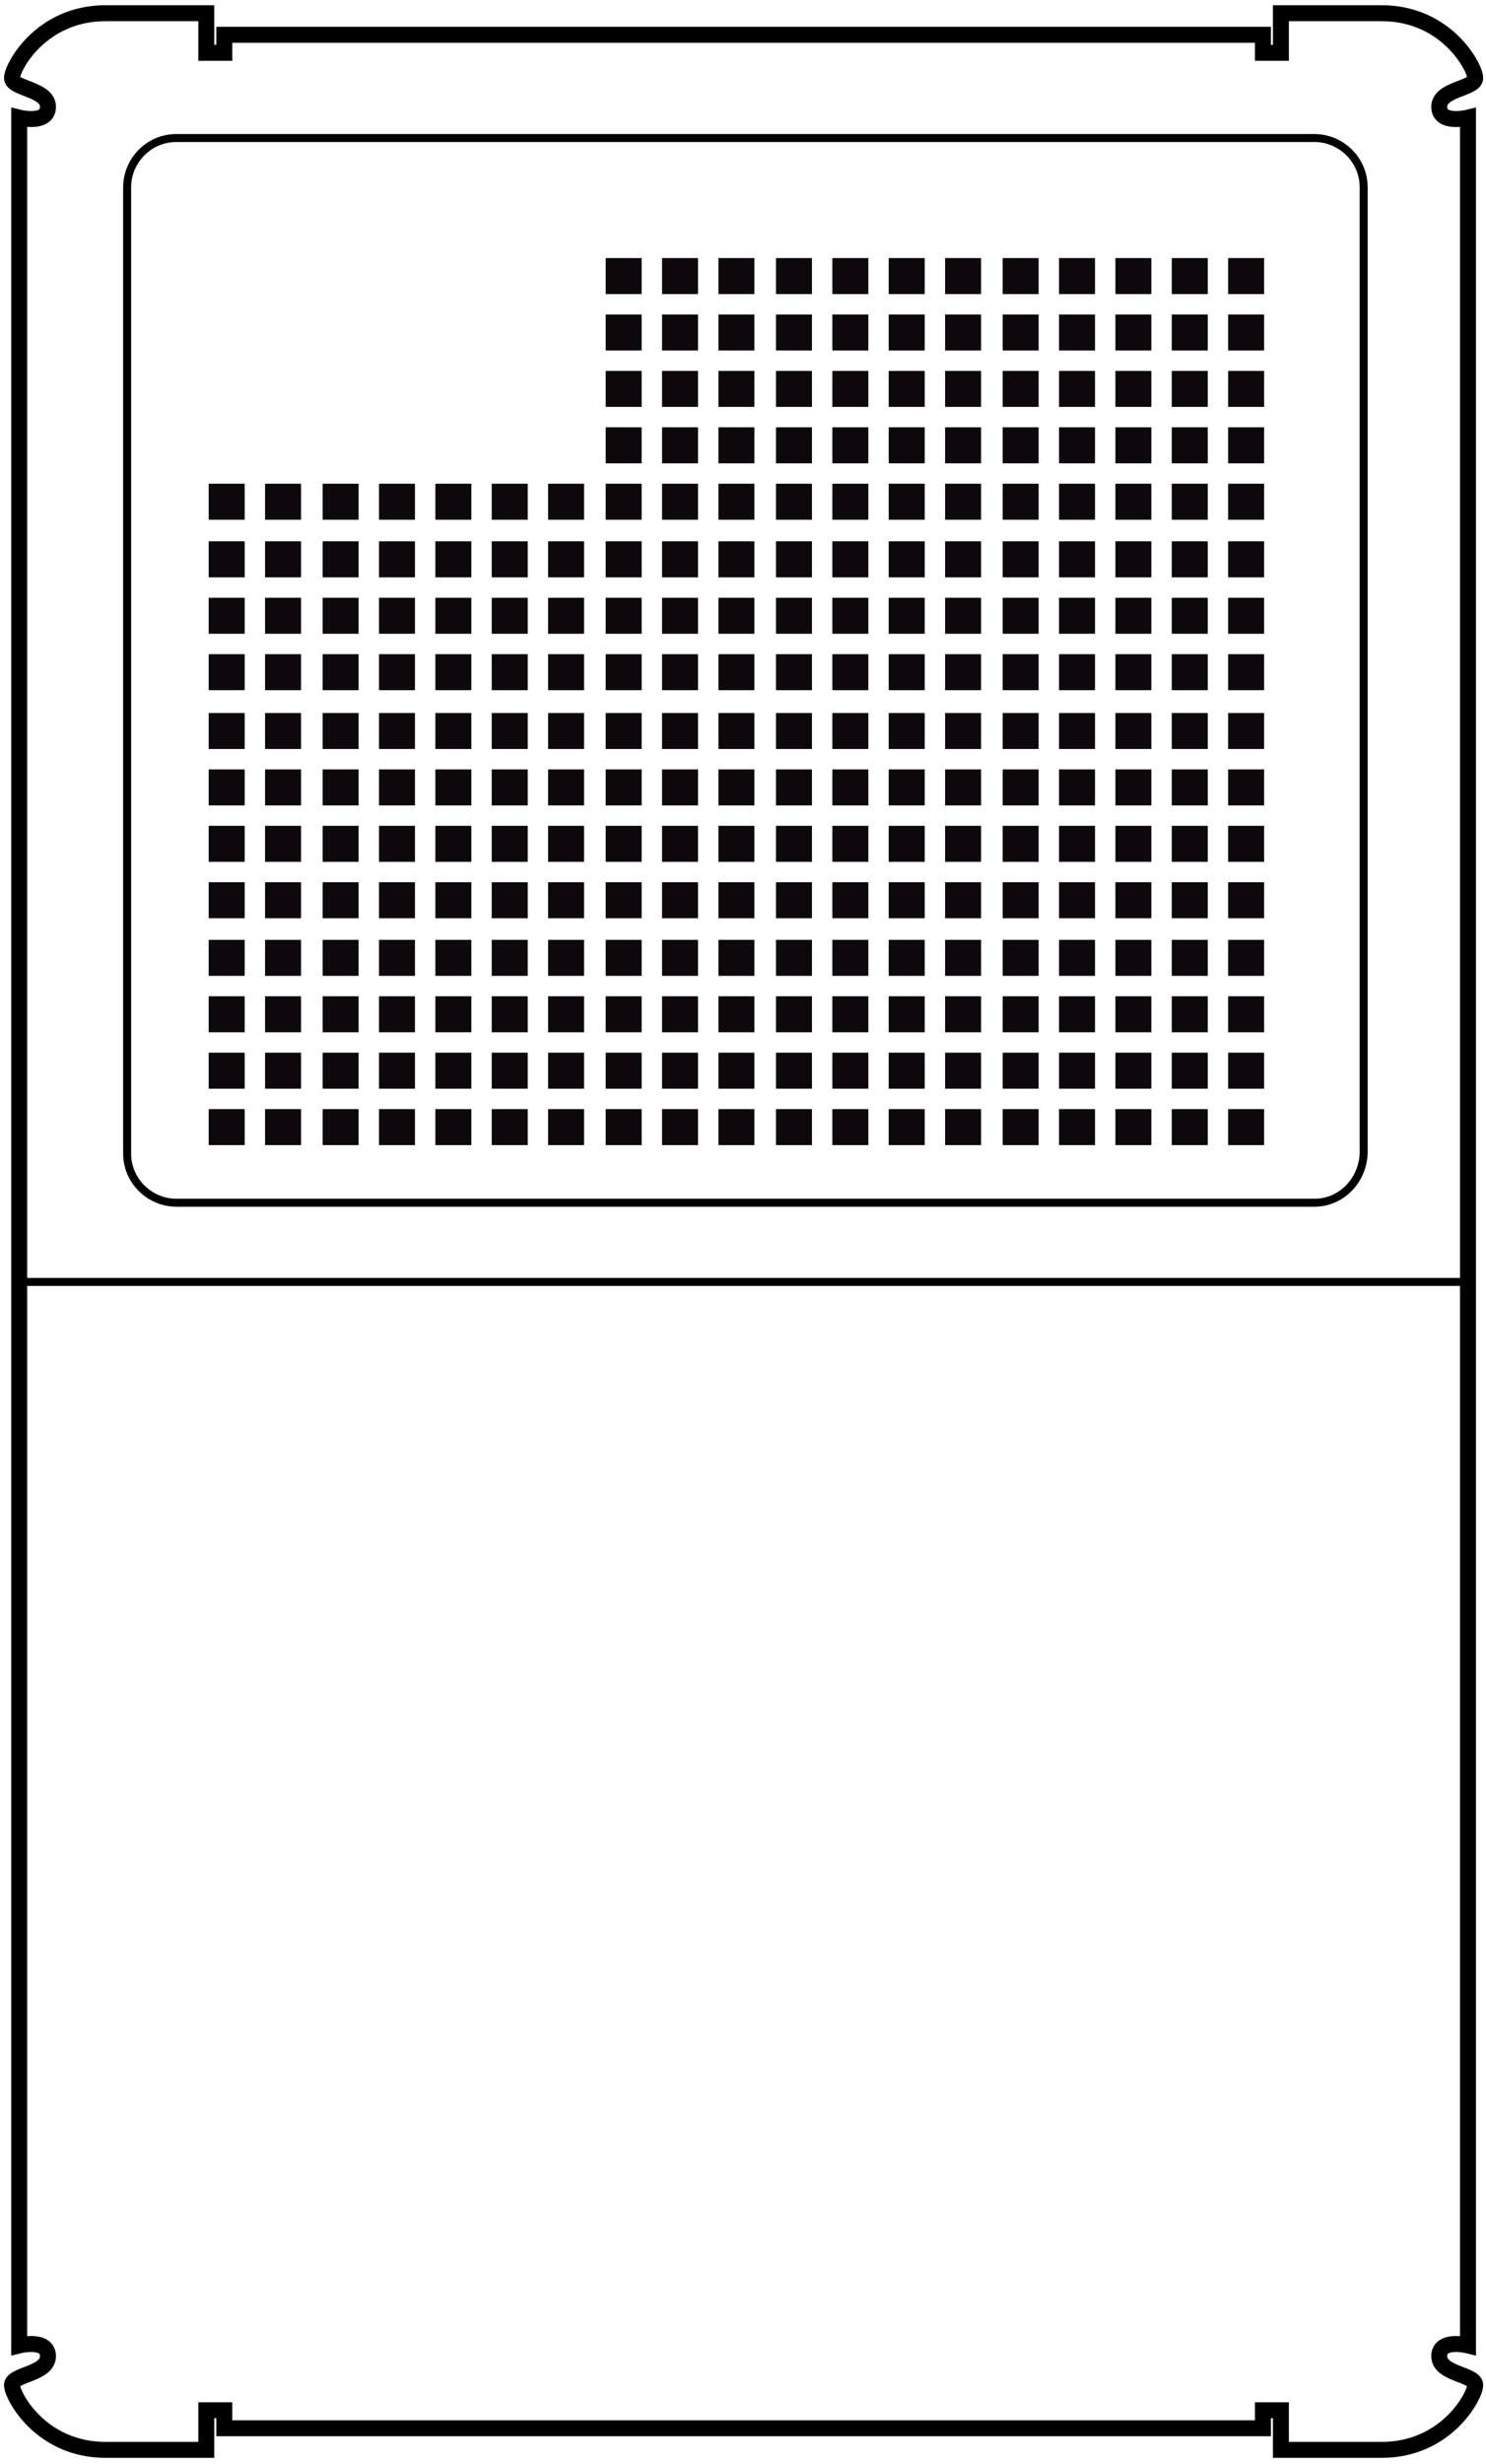 <?xml version="1.0" encoding="utf-8"?>
<!-- Generator: Adobe Illustrator 24.0.3, SVG Export Plug-In . SVG Version: 6.00 Build 0)  -->
<svg version="1.1" id="Lager_2_1_" xmlns="http://www.w3.org/2000/svg" xmlns:xlink="http://www.w3.org/1999/xlink" x="0px" y="0px"
	 viewBox="0 0 123.9 205.3" style="enable-background:new 0 0 123.9 205.3;" xml:space="preserve">
<style type="text/css">
	.st0{fill:none;stroke:#000000;stroke-width:1.33;stroke-miterlimit:10;}
	.st1{fill:none;stroke:#000000;stroke-width:0.665;stroke-miterlimit:10;}
	.st2{fill:#0C080C;}
</style>
<path class="st0" d="M105.3,202.3v-1.5h1.5v3.3c0,0,3,0,8.4,0s7.8-4.5,7.8-5.4s-3-0.9-3-2.4s2.4-0.9,2.4-0.9V9.8
	c0,0-2.4,0.6-2.4-0.9s3-1.5,3-2.4s-2.4-5.4-7.8-5.4s-8.4,0-8.4,0v3.3h-1.5V2.9H18.7v1.5h-1.5V1.1c0,0-3,0-8.4,0S1,5.6,1,6.5
	s3,0.9,3,2.4S1.6,9.8,1.6,9.8v185.6c0,0,2.4-0.6,2.4,0.9s-3,1.5-3,2.4s2.4,5.4,7.8,5.4c5.4,0,8.4,0,8.4,0v-3.3h1.5v1.5L105.3,202.3
	L105.3,202.3z"/>
<line class="st1" x1="122.6" y1="106.8" x2="2.2" y2="106.8"/>
<path class="st1" d="M109.6,100.2H14.7c-2.2,0-4.1-1.8-4.1-4.1V15.6c0-2.2,1.8-4.1,4.1-4.1h94.9c2.2,0,4.1,1.8,4.1,4.1v80.5
	C113.6,98.4,111.8,100.2,109.6,100.2z"/>
<rect x="102.4" y="92.4" class="st2" width="3" height="3"/>
<rect x="97.7" y="92.4" class="st2" width="3" height="3"/>
<rect x="93" y="92.4" class="st2" width="3" height="3"/>
<rect x="88.3" y="92.4" class="st2" width="3" height="3"/>
<rect x="83.6" y="92.4" class="st2" width="3" height="3"/>
<rect x="102.4" y="87.7" class="st2" width="3" height="3"/>
<rect x="97.7" y="87.7" class="st2" width="3" height="3"/>
<rect x="93" y="87.7" class="st2" width="3" height="3"/>
<rect x="88.3" y="87.7" class="st2" width="3" height="3"/>
<rect x="83.6" y="87.7" class="st2" width="3" height="3"/>
<rect x="102.4" y="83" class="st2" width="3" height="3"/>
<rect x="97.7" y="83" class="st2" width="3" height="3"/>
<rect x="93" y="83" class="st2" width="3" height="3"/>
<rect x="88.3" y="83" class="st2" width="3" height="3"/>
<rect x="83.6" y="83" class="st2" width="3" height="3"/>
<rect x="102.4" y="78.3" class="st2" width="3" height="3"/>
<rect x="97.7" y="78.3" class="st2" width="3" height="3"/>
<rect x="93" y="78.3" class="st2" width="3" height="3"/>
<rect x="88.3" y="78.3" class="st2" width="3" height="3"/>
<rect x="83.6" y="78.3" class="st2" width="3" height="3"/>
<rect x="102.4" y="73.5" class="st2" width="3" height="3"/>
<rect x="97.7" y="73.5" class="st2" width="3" height="3"/>
<rect x="93" y="73.5" class="st2" width="3" height="3"/>
<rect x="88.3" y="73.5" class="st2" width="3" height="3"/>
<rect x="83.6" y="73.5" class="st2" width="3" height="3"/>
<rect x="102.4" y="68.8" class="st2" width="3" height="3"/>
<rect x="97.7" y="68.8" class="st2" width="3" height="3"/>
<rect x="93" y="68.8" class="st2" width="3" height="3"/>
<rect x="88.3" y="68.8" class="st2" width="3" height="3"/>
<rect x="83.6" y="68.8" class="st2" width="3" height="3"/>
<rect x="102.4" y="64.1" class="st2" width="3" height="3"/>
<rect x="97.7" y="64.1" class="st2" width="3" height="3"/>
<rect x="93" y="64.1" class="st2" width="3" height="3"/>
<rect x="88.3" y="64.1" class="st2" width="3" height="3"/>
<rect x="83.6" y="64.1" class="st2" width="3" height="3"/>
<rect x="102.4" y="59.4" class="st2" width="3" height="3"/>
<rect x="97.7" y="59.4" class="st2" width="3" height="3"/>
<rect x="93" y="59.4" class="st2" width="3" height="3"/>
<rect x="88.3" y="59.4" class="st2" width="3" height="3"/>
<rect x="83.6" y="59.4" class="st2" width="3" height="3"/>
<rect x="102.4" y="54.5" class="st2" width="3" height="3"/>
<rect x="97.7" y="54.5" class="st2" width="3" height="3"/>
<rect x="93" y="54.5" class="st2" width="3" height="3"/>
<rect x="88.3" y="54.5" class="st2" width="3" height="3"/>
<rect x="83.6" y="54.5" class="st2" width="3" height="3"/>
<rect x="102.4" y="49.8" class="st2" width="3" height="3"/>
<rect x="97.7" y="49.8" class="st2" width="3" height="3"/>
<rect x="93" y="49.8" class="st2" width="3" height="3"/>
<rect x="88.3" y="49.8" class="st2" width="3" height="3"/>
<rect x="83.6" y="49.8" class="st2" width="3" height="3"/>
<rect x="102.4" y="45.1" class="st2" width="3" height="3"/>
<rect x="97.7" y="45.1" class="st2" width="3" height="3"/>
<rect x="93" y="45.1" class="st2" width="3" height="3"/>
<rect x="88.3" y="45.1" class="st2" width="3" height="3"/>
<rect x="83.6" y="45.1" class="st2" width="3" height="3"/>
<rect x="102.4" y="40.3" class="st2" width="3" height="3"/>
<rect x="97.7" y="40.3" class="st2" width="3" height="3"/>
<rect x="93" y="40.3" class="st2" width="3" height="3"/>
<rect x="88.3" y="40.3" class="st2" width="3" height="3"/>
<rect x="83.6" y="40.3" class="st2" width="3" height="3"/>
<rect x="102.4" y="35.6" class="st2" width="3" height="3"/>
<rect x="97.7" y="35.6" class="st2" width="3" height="3"/>
<rect x="93" y="35.6" class="st2" width="3" height="3"/>
<rect x="88.3" y="35.6" class="st2" width="3" height="3"/>
<rect x="83.6" y="35.6" class="st2" width="3" height="3"/>
<rect x="102.4" y="30.9" class="st2" width="3" height="3"/>
<rect x="97.7" y="30.9" class="st2" width="3" height="3"/>
<rect x="93" y="30.9" class="st2" width="3" height="3"/>
<rect x="88.3" y="30.9" class="st2" width="3" height="3"/>
<rect x="83.6" y="30.9" class="st2" width="3" height="3"/>
<rect x="102.4" y="26.2" class="st2" width="3" height="3"/>
<rect x="97.7" y="26.2" class="st2" width="3" height="3"/>
<rect x="93" y="26.2" class="st2" width="3" height="3"/>
<rect x="88.3" y="26.2" class="st2" width="3" height="3"/>
<rect x="83.6" y="26.2" class="st2" width="3" height="3"/>
<rect x="102.4" y="21.5" class="st2" width="3" height="3"/>
<rect x="97.7" y="21.5" class="st2" width="3" height="3"/>
<rect x="93" y="21.5" class="st2" width="3" height="3"/>
<rect x="88.3" y="21.5" class="st2" width="3" height="3"/>
<rect x="83.6" y="21.5" class="st2" width="3" height="3"/>
<rect x="78.8" y="92.4" class="st2" width="3" height="3"/>
<rect x="74.1" y="92.4" class="st2" width="3" height="3"/>
<rect x="69.4" y="92.4" class="st2" width="3" height="3"/>
<rect x="64.7" y="92.4" class="st2" width="3" height="3"/>
<rect x="59.9" y="92.4" class="st2" width="3" height="3"/>
<rect x="55.2" y="92.4" class="st2" width="3" height="3"/>
<rect x="78.8" y="87.7" class="st2" width="3" height="3"/>
<rect x="74.1" y="87.7" class="st2" width="3" height="3"/>
<rect x="69.4" y="87.7" class="st2" width="3" height="3"/>
<rect x="64.7" y="87.7" class="st2" width="3" height="3"/>
<rect x="59.9" y="87.7" class="st2" width="3" height="3"/>
<rect x="55.2" y="87.7" class="st2" width="3" height="3"/>
<rect x="78.8" y="83" class="st2" width="3" height="3"/>
<rect x="74.1" y="83" class="st2" width="3" height="3"/>
<rect x="69.4" y="83" class="st2" width="3" height="3"/>
<rect x="64.7" y="83" class="st2" width="3" height="3"/>
<rect x="59.9" y="83" class="st2" width="3" height="3"/>
<rect x="55.2" y="83" class="st2" width="3" height="3"/>
<rect x="78.8" y="78.3" class="st2" width="3" height="3"/>
<rect x="74.1" y="78.3" class="st2" width="3" height="3"/>
<rect x="69.4" y="78.3" class="st2" width="3" height="3"/>
<rect x="64.7" y="78.3" class="st2" width="3" height="3"/>
<rect x="59.9" y="78.3" class="st2" width="3" height="3"/>
<rect x="55.2" y="78.3" class="st2" width="3" height="3"/>
<rect x="78.8" y="73.5" class="st2" width="3" height="3"/>
<rect x="74.1" y="73.5" class="st2" width="3" height="3"/>
<rect x="69.4" y="73.5" class="st2" width="3" height="3"/>
<rect x="64.7" y="73.5" class="st2" width="3" height="3"/>
<rect x="59.9" y="73.5" class="st2" width="3" height="3"/>
<rect x="55.2" y="73.5" class="st2" width="3" height="3"/>
<rect x="78.8" y="68.8" class="st2" width="3" height="3"/>
<rect x="74.1" y="68.8" class="st2" width="3" height="3"/>
<rect x="69.4" y="68.8" class="st2" width="3" height="3"/>
<rect x="64.7" y="68.8" class="st2" width="3" height="3"/>
<rect x="59.9" y="68.8" class="st2" width="3" height="3"/>
<rect x="55.2" y="68.8" class="st2" width="3" height="3"/>
<rect x="78.8" y="64.1" class="st2" width="3" height="3"/>
<rect x="74.1" y="64.1" class="st2" width="3" height="3"/>
<rect x="69.4" y="64.1" class="st2" width="3" height="3"/>
<rect x="64.7" y="64.1" class="st2" width="3" height="3"/>
<rect x="59.9" y="64.1" class="st2" width="3" height="3"/>
<rect x="55.2" y="64.1" class="st2" width="3" height="3"/>
<rect x="78.8" y="59.4" class="st2" width="3" height="3"/>
<rect x="74.1" y="59.4" class="st2" width="3" height="3"/>
<rect x="69.4" y="59.4" class="st2" width="3" height="3"/>
<rect x="64.7" y="59.4" class="st2" width="3" height="3"/>
<rect x="59.9" y="59.4" class="st2" width="3" height="3"/>
<rect x="55.2" y="59.4" class="st2" width="3" height="3"/>
<rect x="78.8" y="54.5" class="st2" width="3" height="3"/>
<rect x="74.1" y="54.5" class="st2" width="3" height="3"/>
<rect x="69.4" y="54.5" class="st2" width="3" height="3"/>
<rect x="64.7" y="54.5" class="st2" width="3" height="3"/>
<rect x="59.9" y="54.5" class="st2" width="3" height="3"/>
<rect x="55.2" y="54.5" class="st2" width="3" height="3"/>
<rect x="78.8" y="49.8" class="st2" width="3" height="3"/>
<rect x="74.1" y="49.8" class="st2" width="3" height="3"/>
<rect x="69.4" y="49.8" class="st2" width="3" height="3"/>
<rect x="64.7" y="49.8" class="st2" width="3" height="3"/>
<rect x="59.9" y="49.8" class="st2" width="3" height="3"/>
<rect x="55.2" y="49.8" class="st2" width="3" height="3"/>
<rect x="78.8" y="45.1" class="st2" width="3" height="3"/>
<rect x="74.1" y="45.1" class="st2" width="3" height="3"/>
<rect x="69.4" y="45.1" class="st2" width="3" height="3"/>
<rect x="64.7" y="45.1" class="st2" width="3" height="3"/>
<rect x="59.9" y="45.1" class="st2" width="3" height="3"/>
<rect x="55.2" y="45.1" class="st2" width="3" height="3"/>
<rect x="78.8" y="40.3" class="st2" width="3" height="3"/>
<rect x="74.1" y="40.3" class="st2" width="3" height="3"/>
<rect x="69.4" y="40.3" class="st2" width="3" height="3"/>
<rect x="64.7" y="40.3" class="st2" width="3" height="3"/>
<rect x="59.9" y="40.3" class="st2" width="3" height="3"/>
<rect x="55.2" y="40.3" class="st2" width="3" height="3"/>
<rect x="78.8" y="35.6" class="st2" width="3" height="3"/>
<rect x="74.1" y="35.6" class="st2" width="3" height="3"/>
<rect x="69.4" y="35.6" class="st2" width="3" height="3"/>
<rect x="64.7" y="35.6" class="st2" width="3" height="3"/>
<rect x="59.9" y="35.6" class="st2" width="3" height="3"/>
<rect x="55.2" y="35.6" class="st2" width="3" height="3"/>
<rect x="78.8" y="30.9" class="st2" width="3" height="3"/>
<rect x="74.1" y="30.9" class="st2" width="3" height="3"/>
<rect x="69.4" y="30.9" class="st2" width="3" height="3"/>
<rect x="64.7" y="30.9" class="st2" width="3" height="3"/>
<rect x="59.9" y="30.9" class="st2" width="3" height="3"/>
<rect x="55.2" y="30.9" class="st2" width="3" height="3"/>
<rect x="78.8" y="26.2" class="st2" width="3" height="3"/>
<rect x="74.1" y="26.2" class="st2" width="3" height="3"/>
<rect x="69.4" y="26.2" class="st2" width="3" height="3"/>
<rect x="64.7" y="26.2" class="st2" width="3" height="3"/>
<rect x="59.9" y="26.2" class="st2" width="3" height="3"/>
<rect x="55.2" y="26.2" class="st2" width="3" height="3"/>
<rect x="78.8" y="21.5" class="st2" width="3" height="3"/>
<rect x="74.1" y="21.5" class="st2" width="3" height="3"/>
<rect x="69.4" y="21.5" class="st2" width="3" height="3"/>
<rect x="64.7" y="21.5" class="st2" width="3" height="3"/>
<rect x="59.9" y="21.5" class="st2" width="3" height="3"/>
<rect x="55.2" y="21.5" class="st2" width="3" height="3"/>
<rect x="50.5" y="92.4" class="st2" width="3" height="3"/>
<rect x="45.7" y="92.4" class="st2" width="3" height="3"/>
<rect x="41" y="92.4" class="st2" width="3" height="3"/>
<rect x="36.3" y="92.4" class="st2" width="3" height="3"/>
<rect x="31.6" y="92.4" class="st2" width="3" height="3"/>
<rect x="26.9" y="92.4" class="st2" width="3" height="3"/>
<rect x="50.5" y="87.7" class="st2" width="3" height="3"/>
<rect x="45.7" y="87.7" class="st2" width="3" height="3"/>
<rect x="41" y="87.7" class="st2" width="3" height="3"/>
<rect x="36.3" y="87.7" class="st2" width="3" height="3"/>
<rect x="31.6" y="87.7" class="st2" width="3" height="3"/>
<rect x="26.9" y="87.7" class="st2" width="3" height="3"/>
<rect x="50.5" y="83" class="st2" width="3" height="3"/>
<rect x="45.7" y="83" class="st2" width="3" height="3"/>
<rect x="41" y="83" class="st2" width="3" height="3"/>
<rect x="36.3" y="83" class="st2" width="3" height="3"/>
<rect x="31.6" y="83" class="st2" width="3" height="3"/>
<rect x="26.9" y="83" class="st2" width="3" height="3"/>
<rect x="50.5" y="78.3" class="st2" width="3" height="3"/>
<rect x="45.7" y="78.3" class="st2" width="3" height="3"/>
<rect x="41" y="78.3" class="st2" width="3" height="3"/>
<rect x="36.3" y="78.3" class="st2" width="3" height="3"/>
<rect x="31.6" y="78.3" class="st2" width="3" height="3"/>
<rect x="26.9" y="78.3" class="st2" width="3" height="3"/>
<rect x="50.5" y="73.5" class="st2" width="3" height="3"/>
<rect x="45.7" y="73.5" class="st2" width="3" height="3"/>
<rect x="41" y="73.5" class="st2" width="3" height="3"/>
<rect x="36.3" y="73.5" class="st2" width="3" height="3"/>
<rect x="31.6" y="73.5" class="st2" width="3" height="3"/>
<rect x="26.9" y="73.5" class="st2" width="3" height="3"/>
<rect x="50.5" y="68.8" class="st2" width="3" height="3"/>
<rect x="45.7" y="68.8" class="st2" width="3" height="3"/>
<rect x="41" y="68.8" class="st2" width="3" height="3"/>
<rect x="36.3" y="68.8" class="st2" width="3" height="3"/>
<rect x="31.6" y="68.8" class="st2" width="3" height="3"/>
<rect x="26.9" y="68.8" class="st2" width="3" height="3"/>
<rect x="50.5" y="64.1" class="st2" width="3" height="3"/>
<rect x="45.7" y="64.1" class="st2" width="3" height="3"/>
<rect x="41" y="64.1" class="st2" width="3" height="3"/>
<rect x="36.3" y="64.1" class="st2" width="3" height="3"/>
<rect x="31.6" y="64.1" class="st2" width="3" height="3"/>
<rect x="26.9" y="64.1" class="st2" width="3" height="3"/>
<rect x="50.5" y="59.4" class="st2" width="3" height="3"/>
<rect x="45.7" y="59.4" class="st2" width="3" height="3"/>
<rect x="41" y="59.4" class="st2" width="3" height="3"/>
<rect x="36.3" y="59.4" class="st2" width="3" height="3"/>
<rect x="31.6" y="59.4" class="st2" width="3" height="3"/>
<rect x="26.9" y="59.4" class="st2" width="3" height="3"/>
<rect x="50.5" y="54.5" class="st2" width="3" height="3"/>
<rect x="45.7" y="54.5" class="st2" width="3" height="3"/>
<rect x="41" y="54.5" class="st2" width="3" height="3"/>
<rect x="36.3" y="54.5" class="st2" width="3" height="3"/>
<rect x="31.6" y="54.5" class="st2" width="3" height="3"/>
<rect x="26.9" y="54.5" class="st2" width="3" height="3"/>
<rect x="50.5" y="49.8" class="st2" width="3" height="3"/>
<rect x="45.7" y="49.8" class="st2" width="3" height="3"/>
<rect x="41" y="49.8" class="st2" width="3" height="3"/>
<rect x="36.3" y="49.8" class="st2" width="3" height="3"/>
<rect x="31.6" y="49.8" class="st2" width="3" height="3"/>
<rect x="26.9" y="49.8" class="st2" width="3" height="3"/>
<rect x="50.5" y="45.1" class="st2" width="3" height="3"/>
<rect x="45.7" y="45.1" class="st2" width="3" height="3"/>
<rect x="41" y="45.1" class="st2" width="3" height="3"/>
<rect x="36.3" y="45.1" class="st2" width="3" height="3"/>
<rect x="31.6" y="45.1" class="st2" width="3" height="3"/>
<rect x="26.9" y="45.1" class="st2" width="3" height="3"/>
<rect x="50.5" y="40.3" class="st2" width="3" height="3"/>
<rect x="45.7" y="40.3" class="st2" width="3" height="3"/>
<rect x="41" y="40.3" class="st2" width="3" height="3"/>
<rect x="36.3" y="40.3" class="st2" width="3" height="3"/>
<rect x="31.6" y="40.3" class="st2" width="3" height="3"/>
<rect x="26.9" y="40.3" class="st2" width="3" height="3"/>
<rect x="50.5" y="35.6" class="st2" width="3" height="3"/>
<rect x="50.5" y="30.9" class="st2" width="3" height="3"/>
<rect x="50.5" y="26.2" class="st2" width="3" height="3"/>
<rect x="50.5" y="21.5" class="st2" width="3" height="3"/>
<rect x="22.1" y="92.4" class="st2" width="3" height="3"/>
<rect x="17.4" y="92.4" class="st2" width="3" height="3"/>
<rect x="22.1" y="87.7" class="st2" width="3" height="3"/>
<rect x="17.4" y="87.7" class="st2" width="3" height="3"/>
<rect x="22.1" y="83" class="st2" width="3" height="3"/>
<rect x="17.4" y="83" class="st2" width="3" height="3"/>
<rect x="22.1" y="78.3" class="st2" width="3" height="3"/>
<rect x="17.4" y="78.3" class="st2" width="3" height="3"/>
<rect x="22.1" y="73.5" class="st2" width="3" height="3"/>
<rect x="17.4" y="73.5" class="st2" width="3" height="3"/>
<rect x="22.1" y="68.8" class="st2" width="3" height="3"/>
<rect x="17.4" y="68.8" class="st2" width="3" height="3"/>
<rect x="22.1" y="64.1" class="st2" width="3" height="3"/>
<rect x="17.4" y="64.1" class="st2" width="3" height="3"/>
<rect x="22.1" y="59.4" class="st2" width="3" height="3"/>
<rect x="17.4" y="59.4" class="st2" width="3" height="3"/>
<rect x="22.1" y="54.5" class="st2" width="3" height="3"/>
<rect x="17.4" y="54.5" class="st2" width="3" height="3"/>
<rect x="22.1" y="49.8" class="st2" width="3" height="3"/>
<rect x="17.4" y="49.8" class="st2" width="3" height="3"/>
<rect x="22.1" y="45.1" class="st2" width="3" height="3"/>
<rect x="17.4" y="45.1" class="st2" width="3" height="3"/>
<rect x="22.1" y="40.3" class="st2" width="3" height="3"/>
<rect x="17.4" y="40.3" class="st2" width="3" height="3"/>
</svg>
